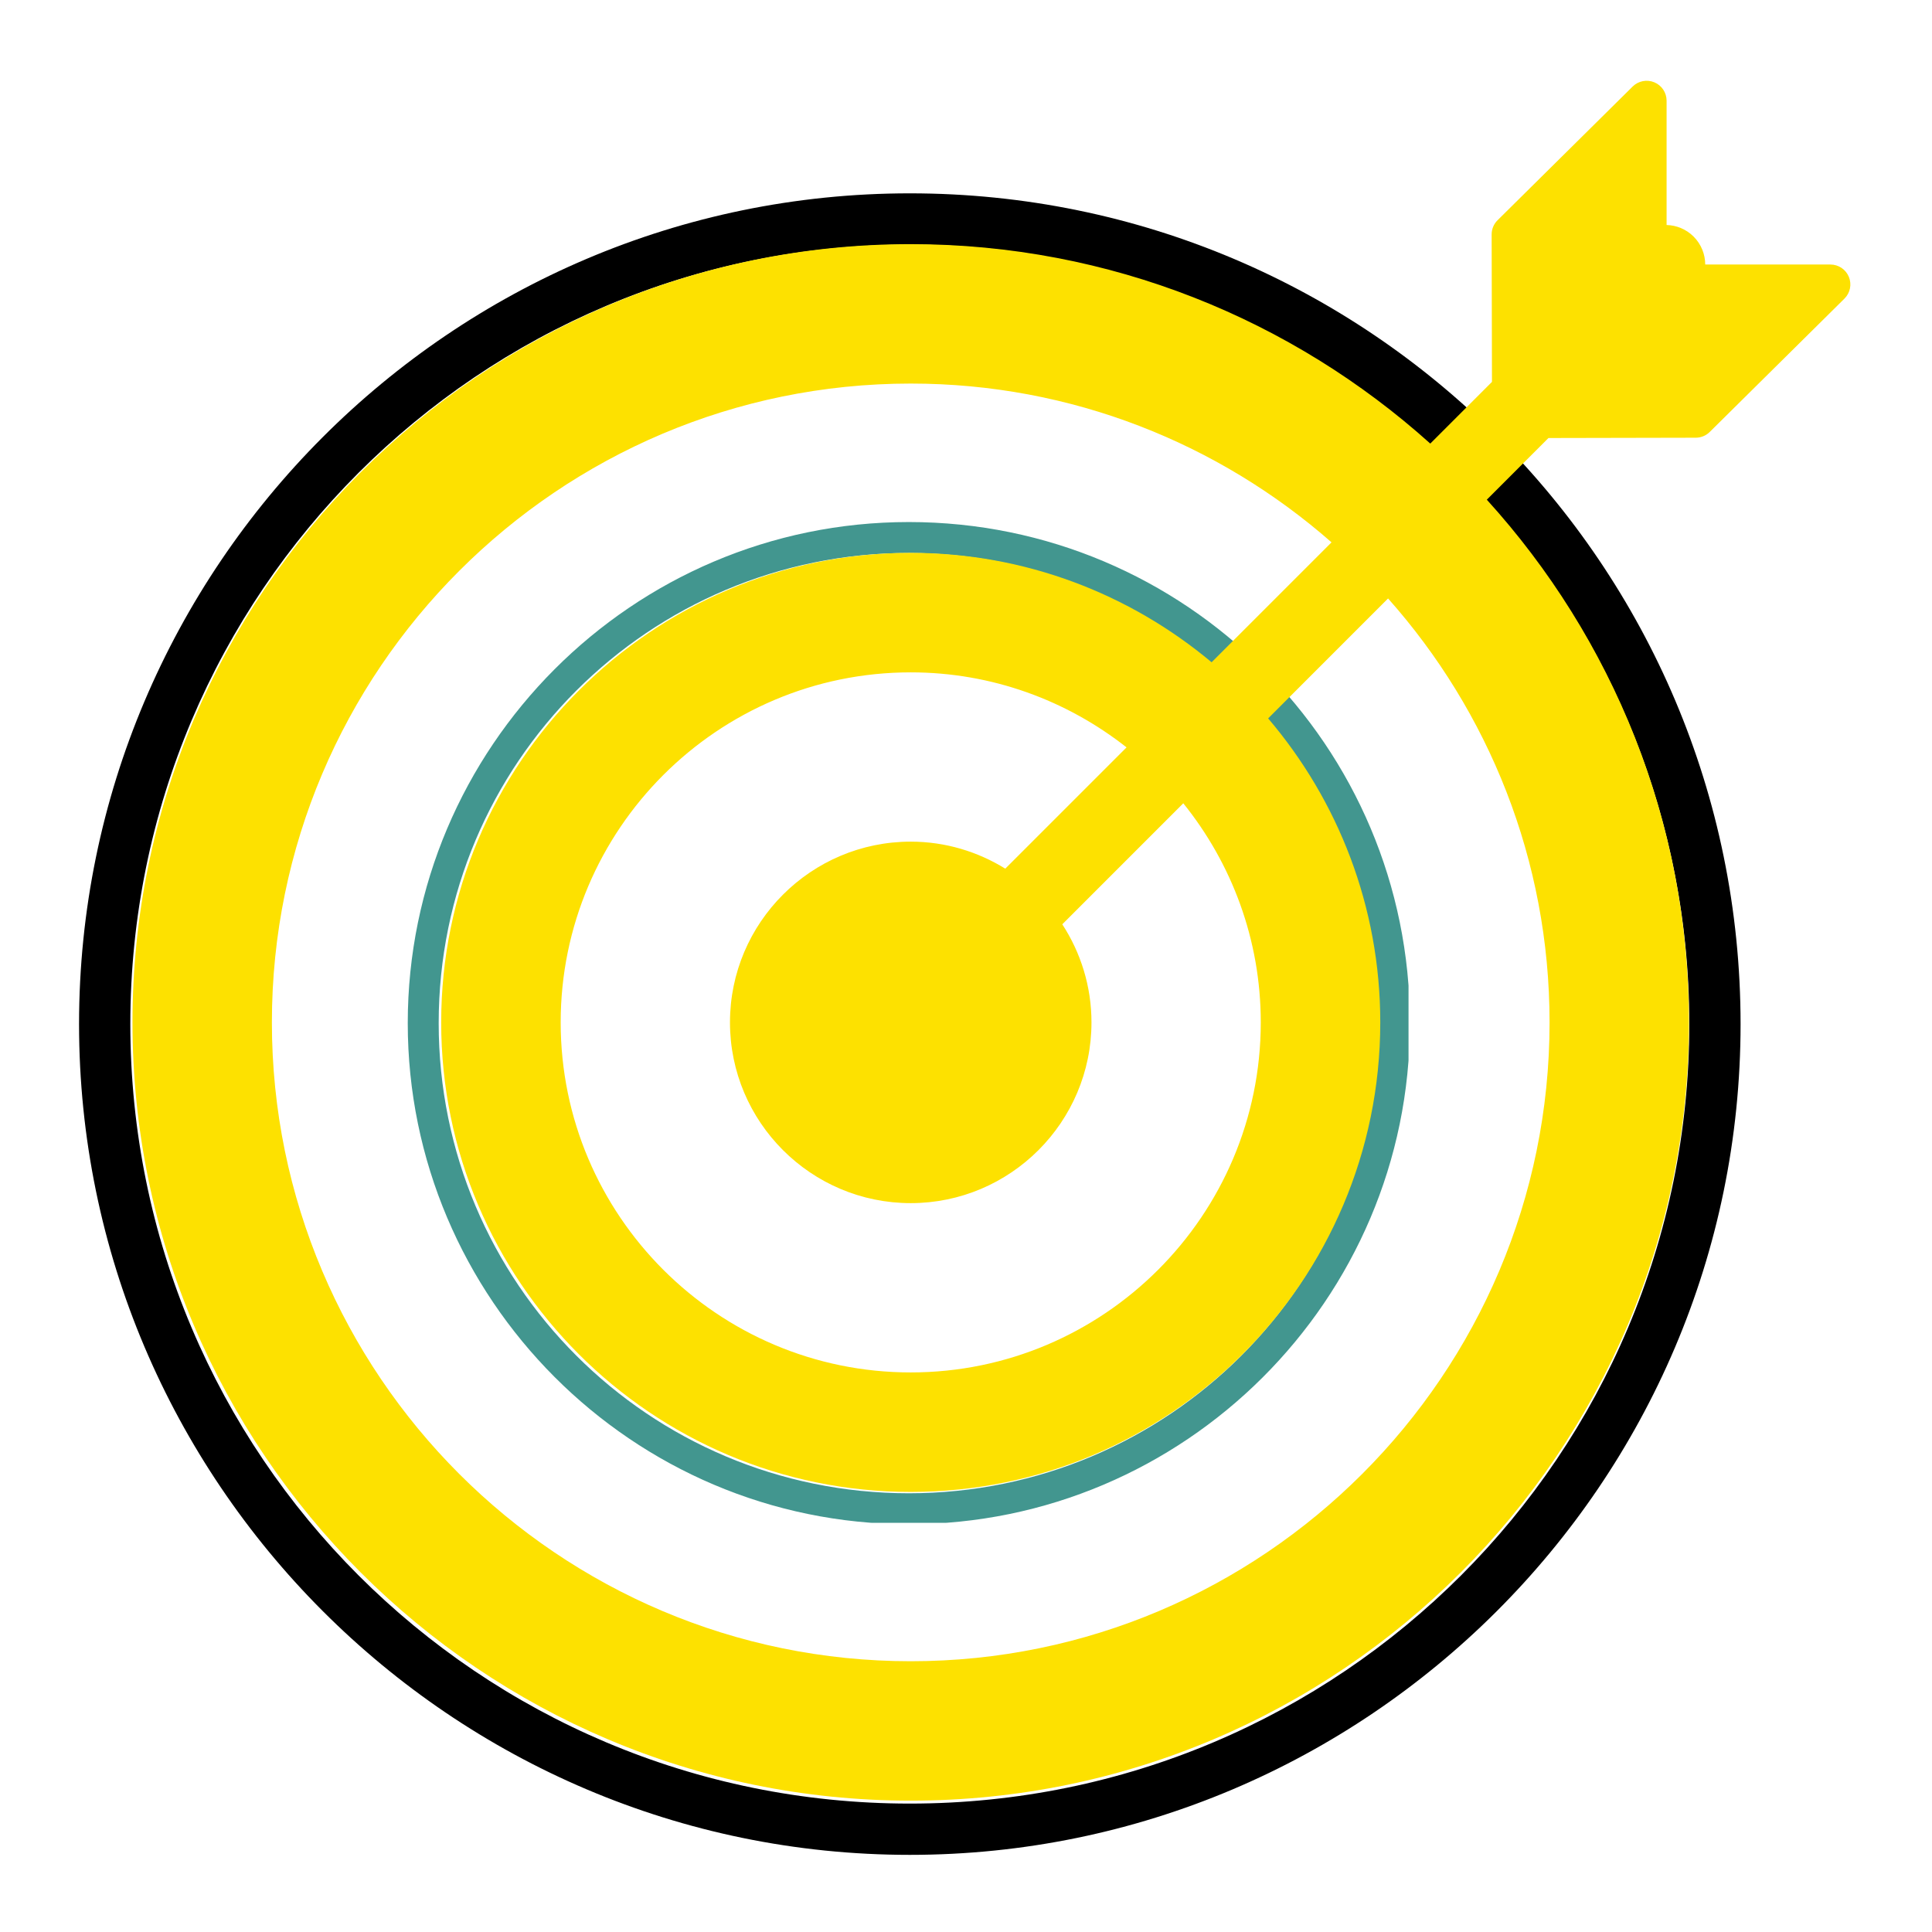 <svg xmlns="http://www.w3.org/2000/svg" xmlns:xlink="http://www.w3.org/1999/xlink" width="500" zoomAndPan="magnify" viewBox="0 0 375 375" height="500" preserveAspectRatio="xMidYMid meet" version="1.0"><defs><clipPath id="b0809ac501"><path d="M 15.344 37.527 L 337.844 37.527 L 337.844 360.027 L 15.344 360.027 Z M 15.344 37.527 " clip-rule="nonzero"/></clipPath><clipPath id="96d713881c"><path d="M 79.145 101.328 L 273.395 101.328 L 273.395 295.578 L 79.145 295.578 Z M 79.145 101.328 " clip-rule="nonzero"/></clipPath><clipPath id="6837537d42"><path d="M 25.492 15.344 L 359.992 15.344 L 359.992 349.844 L 25.492 349.844 Z M 25.492 15.344 " clip-rule="nonzero"/></clipPath></defs><g clip-path="url(#b0809ac501)"><path fill="#000000" d="M 176.594 360.027 C 87.508 360.027 15.344 287.367 15.344 198.777 C 15.344 110.191 87.508 37.527 176.594 37.527 C 265.68 37.527 337.844 109.691 337.844 198.777 C 337.844 287.863 265.184 360.027 176.594 360.027 Z M 176.594 47.48 C 92.984 47.48 25.297 115.168 25.297 198.777 C 25.297 282.391 92.984 350.074 176.594 350.074 C 260.207 350.074 327.891 282.391 327.891 198.777 C 327.891 115.168 259.707 47.48 176.594 47.48 Z M 176.594 47.48 " fill-opacity="1" fill-rule="nonzero"/></g><g clip-path="url(#96d713881c)"><path fill="#42968f" d="M 176.402 295.848 C 122.672 295.848 79.145 252.02 79.145 198.586 C 79.145 145.156 122.672 101.328 176.402 101.328 C 230.137 101.328 273.664 144.855 273.664 198.586 C 273.664 252.32 229.836 295.848 176.402 295.848 Z M 176.402 107.332 C 125.973 107.332 85.148 148.156 85.148 198.586 C 85.148 249.02 125.973 289.844 176.402 289.844 C 226.836 289.844 267.66 249.02 267.66 198.586 C 267.66 148.156 226.535 107.332 176.402 107.332 Z M 176.402 107.332 " fill-opacity="1" fill-rule="nonzero"/></g><g clip-path="url(#6837537d42)"><path fill="#fde100" d="M 355.289 51.344 L 330.984 51.344 C 330.977 49.379 330.223 47.414 328.723 45.914 C 327.27 44.465 325.383 43.727 323.484 43.672 L 323.484 19.543 C 323.484 17.984 322.547 16.574 321.105 15.977 C 319.68 15.379 318.008 15.695 316.898 16.793 L 290.672 42.75 C 289.938 43.48 289.523 44.473 289.527 45.508 L 289.59 74.121 L 277.617 86.098 C 250.852 62.051 215.496 47.387 176.77 47.387 C 93.48 47.387 25.715 115.152 25.715 198.445 C 25.715 281.742 93.48 349.504 176.77 349.504 C 260.062 349.504 327.828 281.742 327.828 198.445 C 327.828 159.43 312.957 123.824 288.59 96.988 L 300.555 85.02 L 329.145 84.961 C 330.16 84.957 331.137 84.559 331.855 83.844 L 358.008 57.961 C 359.121 56.859 359.461 55.191 358.863 53.742 C 358.27 52.293 356.855 51.344 355.289 51.344 Z M 300.77 198.445 C 300.77 266.82 245.145 322.445 176.77 322.445 C 108.398 322.445 52.773 266.82 52.773 198.445 C 52.773 130.074 108.398 74.449 176.77 74.449 C 208.035 74.449 236.613 86.105 258.449 105.27 L 235.172 128.547 C 219.348 115.301 198.977 107.309 176.77 107.309 C 126.52 107.309 85.633 148.191 85.633 198.445 C 85.633 248.699 126.52 289.582 176.77 289.582 C 227.023 289.582 267.91 248.699 267.91 198.445 C 267.91 175.953 259.699 155.355 246.148 139.441 L 269.422 116.16 C 288.902 138.07 300.77 166.895 300.77 198.445 Z M 176.77 233.527 C 196.113 233.527 211.855 217.793 211.855 198.445 C 211.855 191.426 209.758 184.895 206.191 179.406 L 229.676 155.918 C 239.062 167.57 244.715 182.355 244.715 198.445 C 244.715 235.91 214.234 266.387 176.77 266.387 C 139.305 266.387 108.828 235.91 108.828 198.445 C 108.828 160.984 139.305 130.504 176.77 130.504 C 192.578 130.504 207.105 135.977 218.664 145.066 L 195.125 168.605 C 189.777 165.305 183.504 163.363 176.773 163.363 C 157.426 163.363 141.688 179.102 141.688 198.445 C 141.688 217.793 157.426 233.527 176.77 233.527 Z M 176.77 233.527 " fill-opacity="1" fill-rule="nonzero"/></g></svg>